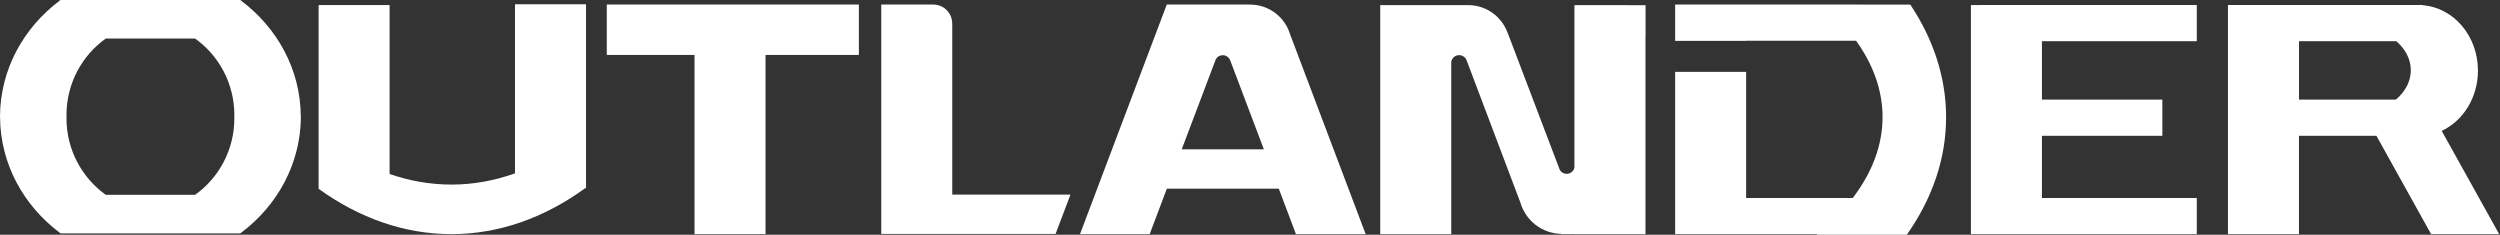 <svg width="426" height="40" viewBox="0 0 426 40" fill="none" xmlns="http://www.w3.org/2000/svg">
<rect x="0" y="0" width="426" height="40" fill="#333333" stroke="none"/>
<path d="M146.353 0.778H103.396V9.356H118.346V39.901H130.447V9.356H146.353V0.778Z" fill="white"/>
<path d="M374.33 7.023V0.855H337.245V0.862H335.844V39.902H337.245H374.33V33.734H347.945V23.14H368.465V16.972H347.945V7.023H374.33Z" fill="white"/>
<path d="M51.254 19.883C51.254 19.861 51.254 19.83 51.254 19.808C51.201 11.829 47.238 4.721 41.07 0.106V0.045H40.994C40.979 0.03 40.956 0.015 40.941 0H10.321C10.298 0.015 10.283 0.03 10.26 0.045H10.177V0.106C4.016 4.721 0.053 11.829 0 19.808C0 19.83 0 19.861 0 19.883C0 19.906 0 19.936 0 19.959H0.008C0.061 27.938 4.024 35.046 10.184 39.661L10.268 39.721C10.283 39.737 10.305 39.752 10.328 39.767H40.949C40.964 39.752 40.987 39.737 41.002 39.721L41.085 39.661C47.246 35.046 51.209 27.938 51.27 19.959C51.262 19.929 51.254 19.906 51.254 19.883ZM39.934 20.156C39.934 25.559 37.281 30.325 33.243 33.197H18.019C13.988 30.318 11.328 25.551 11.328 20.156C11.328 20.088 11.328 20.027 11.336 19.959H11.344C11.344 19.936 11.344 19.906 11.336 19.883C11.344 19.861 11.344 19.83 11.344 19.808H11.336C11.328 19.739 11.328 19.679 11.328 19.611C11.328 14.208 13.98 9.449 18.019 6.57H33.243C37.281 9.449 39.934 14.208 39.934 19.611C39.934 19.679 39.926 19.747 39.926 19.808H39.918C39.918 19.83 39.918 19.861 39.918 19.883C39.918 19.906 39.918 19.936 39.918 19.959H39.926C39.926 20.027 39.934 20.088 39.934 20.156Z" fill="white"/>
<path d="M162.266 33.172V4.014L162.25 4.006C162.25 3.999 162.25 3.991 162.25 3.984C162.25 2.218 160.833 0.801 159.068 0.778H159.06C159.053 0.778 159.045 0.778 159.038 0.778H159.022H150.164V39.863H159.47H179.868L182.407 33.157H162.266V33.172Z" fill="white"/>
<path d="M219.9 6.025H219.884C219.059 3.001 216.293 0.781 213.004 0.781C212.996 0.781 212.981 0.781 212.974 0.781V0.773H198.864H198.819L184.028 39.904H195.902L198.834 32.152H217.907L220.832 39.904H232.713L219.9 6.025ZM201.365 25.446L207.177 10.086C207.412 9.677 207.844 9.404 208.351 9.404C208.927 9.404 209.412 9.76 209.617 10.253C209.647 10.321 209.662 10.397 209.685 10.473H209.7L215.361 25.446H201.365Z" fill="white"/>
<path d="M277.201 0.885L277.193 0.87H268.282V28.581C268.138 29.18 267.6 29.627 266.963 29.627C266.479 29.627 266.054 29.369 265.804 28.99L256.893 5.561H256.878C255.9 2.863 253.332 0.923 250.285 0.87H250.194C250.187 0.87 250.172 0.87 250.164 0.87C250.157 0.87 250.149 0.87 250.141 0.87H244.095H235.191V39.91H247.292V10.471H247.3C247.436 9.857 247.982 9.395 248.633 9.395C249.202 9.395 249.694 9.751 249.899 10.244C249.929 10.312 249.952 10.388 249.967 10.463H249.982L259.09 34.56C259.977 37.568 262.72 39.773 266.009 39.849V39.895H268.29V39.902H280.391V6.19H280.406V0.885H277.201Z" fill="white"/>
<path d="M99.857 0.726H87.755V29.536C84.277 30.786 80.655 31.453 76.927 31.453C73.305 31.453 69.774 30.824 66.387 29.642V0.862H54.293V32.059H54.301V32.18C61.173 37.121 68.834 39.894 76.927 39.894C85.088 39.894 92.81 37.083 99.728 32.059H99.857V0.726Z" fill="white"/>
<path d="M416.067 22.305C419.697 20.607 422.243 16.644 422.243 12.022C422.243 6.127 418.098 1.307 412.839 0.89V0.853H412.157C412.142 0.853 412.127 0.845 412.112 0.845C412.097 0.845 412.089 0.853 412.074 0.853H380.665H379.642V39.892H391.743V23.138H404.943L414.256 39.892H425.857L416.067 22.305ZM391.751 7.021H408.331C409.869 8.347 410.801 10.075 410.801 11.969C410.801 13.893 409.839 15.636 408.27 16.97H391.751V7.021Z" fill="white"/>
<path d="M325.515 0.786H317.392V0.778H297.539H285.445V6.962H297.539V6.939H316.278C319.188 11 320.787 15.38 320.787 19.949C320.787 24.807 318.976 29.459 315.702 33.74H297.539V12.251H285.445V39.901H285.703V39.909H309.671C309.64 39.939 309.602 39.969 309.565 39.999H324.924C329.221 33.892 331.615 27.103 331.615 19.957C331.608 13.145 329.433 6.666 325.515 0.786Z" fill="white"/>
</svg>
